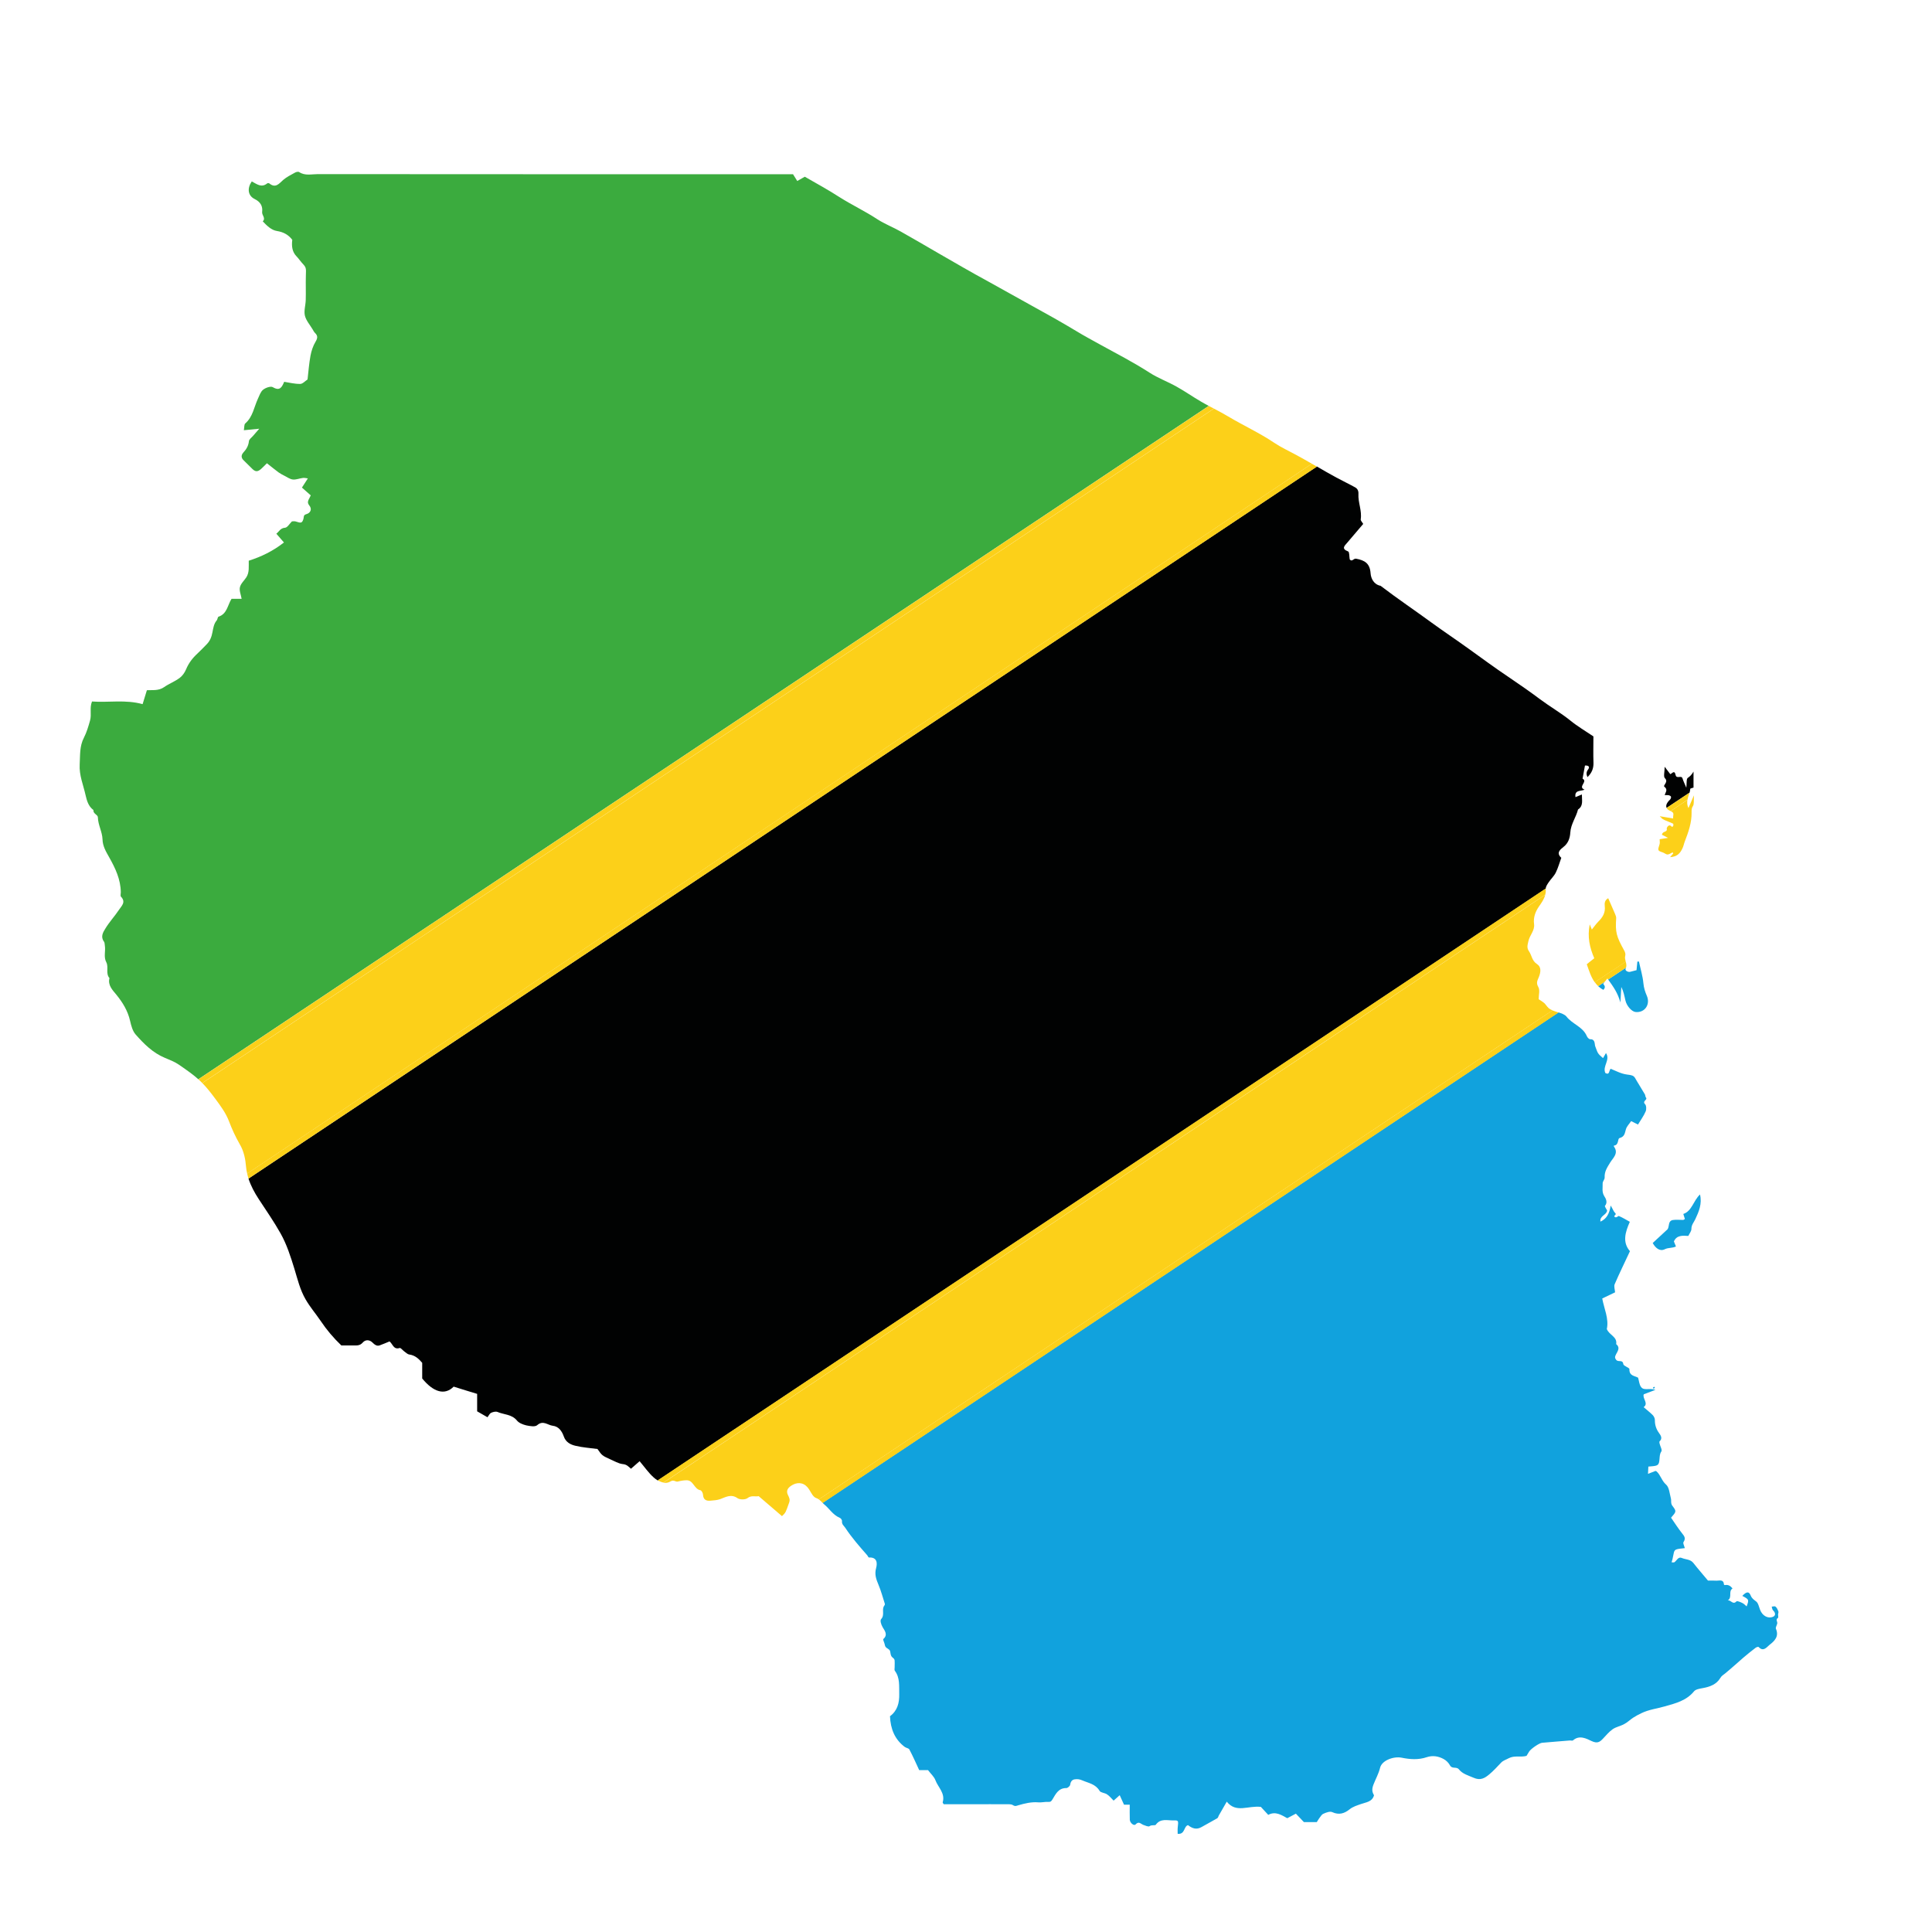 <?xml version="1.0" encoding="utf-8"?>
<!-- Generator: Adobe Illustrator 16.0.0, SVG Export Plug-In . SVG Version: 6.00 Build 0)  -->
<!DOCTYPE svg PUBLIC "-//W3C//DTD SVG 1.1 Tiny//EN" "http://www.w3.org/Graphics/SVG/1.1/DTD/svg11-tiny.dtd">
<svg version="1.1" baseProfile="tiny" id="Calque_1" xmlns:x="http://ns.adobe.com/Extensibility/1.0/" xmlns:i="http://ns.adobe.com/AdobeIllustrator/10.0/" xmlns:graph="http://ns.adobe.com/Graphs/1.0/"
	 xmlns="http://www.w3.org/2000/svg" xmlns:xlink="http://www.w3.org/1999/xlink" x="0px" y="0px" width="32px" height="32px"
	 viewBox="0 0 32 32" xml:space="preserve">
<g>
	<path fill="#010202" d="M27.955,12.884c-0.025,0.017-0.016,0.088-0.024,0.163c-0.028-0.068-0.05-0.109-0.063-0.153
		c-0.018-0.062-0.1,0.016-0.115-0.059c-0.019-0.093-0.065-0.014-0.088-0.013c-0.029-0.038-0.055-0.071-0.093-0.122
		c0,0.084-0.023,0.163,0.004,0.189c0.066,0.065-0.039,0.118-0.008,0.142c0.063,0.05,0.016,0.091,0.005,0.139
		c0.026,0,0.045-0.002,0.063,0.001c0.016,0.003,0.038,0.014,0.041,0.025c0.004,0.014-0.006,0.037-0.016,0.048
		c-0.055,0.052-0.075,0.099-0.056,0.137c0.012-0.007,0.023-0.016,0.035-0.023c0.114-0.077,0.229-0.153,0.344-0.229
		c0.006-0.021,0.011-0.042,0.012-0.063c0-0.008,0.04-0.015,0.054-0.021c0-0.087,0-0.167,0-0.265
		C28.019,12.832,27.992,12.86,27.955,12.884z"/>
	<path fill="#010202" d="M25.652,14.612c0.037-0.055,0.088-0.101,0.117-0.16c0.038-0.077,0.061-0.162,0.091-0.244
		c-0.088-0.081-0.02-0.136,0.037-0.181c0.081-0.062,0.107-0.153,0.112-0.236c0.009-0.143,0.095-0.252,0.128-0.383
		c0.092-0.061,0.063-0.149,0.064-0.249c-0.046,0.02-0.075,0.031-0.106,0.044c-0.019-0.125,0.088-0.093,0.15-0.124
		c-0.119-0.046,0.061-0.133-0.033-0.182c0.014-0.074,0.026-0.147,0.04-0.217c0.06-0.005,0.084,0.022,0.053,0.063
		c-0.034,0.045-0.032,0.08-0.012,0.129c0.074-0.071,0.102-0.146,0.1-0.236c-0.005-0.145-0.001-0.289-0.001-0.439
		c-0.129-0.087-0.264-0.166-0.384-0.264c-0.158-0.127-0.336-0.229-0.498-0.35c-0.172-0.129-0.349-0.251-0.526-0.371
		c-0.224-0.15-0.44-0.31-0.659-0.467c-0.202-0.146-0.411-0.285-0.613-0.432c-0.28-0.205-0.569-0.399-0.845-0.61
		c-0.114-0.023-0.16-0.122-0.166-0.21c-0.012-0.162-0.096-0.212-0.238-0.239c-0.046-0.009-0.067,0.059-0.107,0.012
		c-0.009-0.043-0.004-0.123-0.026-0.132c-0.122-0.046-0.056-0.097-0.014-0.147c0.086-0.103,0.173-0.203,0.263-0.309
		c-0.014-0.026-0.044-0.054-0.041-0.076c0.022-0.144-0.046-0.279-0.038-0.42c0.003-0.051-0.015-0.088-0.055-0.11
		c-0.102-0.057-0.207-0.106-0.31-0.162c-0.109-0.059-0.217-0.121-0.323-0.183C15.913,11.66,10.014,15.59,4.116,19.521
		c0.039,0.121,0.098,0.23,0.169,0.339c0.123,0.188,0.252,0.373,0.362,0.569c0.103,0.183,0.167,0.385,0.229,0.586
		c0.053,0.173,0.093,0.348,0.187,0.509c0.073,0.126,0.167,0.235,0.247,0.353c0.1,0.149,0.212,0.282,0.344,0.408
		c0.064,0,0.133,0,0.202,0c0.056,0,0.106,0.005,0.152-0.048c0.045-0.052,0.112-0.05,0.164,0.002
		c0.033,0.034,0.068,0.059,0.113,0.046c0.058-0.02,0.114-0.046,0.167-0.067c0.055,0.044,0.066,0.142,0.168,0.109
		c0.017-0.005,0.046,0.034,0.07,0.052c0.029,0.021,0.058,0.052,0.09,0.056c0.099,0.014,0.159,0.075,0.213,0.138
		c0,0.056,0,0.101,0,0.143c0,0.044,0,0.088,0,0.116c0.187,0.229,0.375,0.283,0.521,0.135c0.128,0.041,0.256,0.079,0.389,0.12
		c0,0.102,0,0.193,0,0.289c0.054,0.032,0.105,0.06,0.171,0.098c0.021-0.026,0.035-0.061,0.06-0.073
		c0.03-0.015,0.077-0.026,0.105-0.015c0.107,0.046,0.236,0.037,0.322,0.141c0.034,0.043,0.098,0.067,0.153,0.081
		c0.061,0.013,0.149,0.029,0.184-0.003c0.098-0.086,0.174,0,0.257,0.01c0.096,0.01,0.152,0.088,0.182,0.174
		c0.034,0.101,0.115,0.14,0.2,0.159c0.117,0.028,0.239,0.035,0.359,0.052c0.076,0.108,0.076,0.109,0.208,0.169
		c0.069,0.03,0.139,0.073,0.211,0.081c0.067,0.005,0.098,0.045,0.136,0.077c0.046-0.041,0.091-0.08,0.143-0.125
		c0.083,0.098,0.149,0.195,0.235,0.271c0.02,0.018,0.042,0.034,0.066,0.049c4.902-3.268,9.804-6.535,14.707-9.802
		C25.602,14.683,25.631,14.644,25.652,14.612z"/>
	<path fill="#3BAB3E" d="M19.895,6.653c-0.137-0.079-0.268-0.172-0.407-0.249c-0.147-0.083-0.31-0.142-0.45-0.233
		c-0.262-0.169-0.54-0.312-0.813-0.462c-0.132-0.074-0.269-0.146-0.396-0.224c-0.247-0.149-0.499-0.29-0.751-0.428
		c-0.241-0.132-0.48-0.269-0.721-0.401c-0.273-0.148-0.542-0.305-0.813-0.461c-0.208-0.12-0.416-0.243-0.625-0.36
		c-0.127-0.072-0.266-0.125-0.388-0.204c-0.202-0.133-0.421-0.236-0.625-0.365c-0.188-0.122-0.384-0.228-0.576-0.339
		c-0.04,0.023-0.08,0.046-0.125,0.071c-0.021-0.034-0.043-0.069-0.07-0.112c-0.053,0-0.115,0-0.178,0c-2.564,0-5.129,0-7.694-0.002
		c-0.103,0-0.21,0.031-0.308-0.034C4.94,2.84,4.905,2.848,4.886,2.859C4.819,2.896,4.748,2.931,4.691,2.98
		c-0.07,0.062-0.126,0.143-0.23,0.058c-0.008-0.006-0.029-0.006-0.036,0C4.328,3.116,4.251,3.046,4.17,3.005
		C4.093,3.116,4.102,3.24,4.219,3.297c0.101,0.05,0.134,0.124,0.123,0.213c-0.007,0.056,0.065,0.103,0.01,0.156
		c0.067,0.071,0.142,0.146,0.235,0.16c0.111,0.018,0.19,0.063,0.254,0.146c-0.013,0.105-0.003,0.2,0.073,0.277
		c0.03,0.03,0.053,0.067,0.082,0.099c0.077,0.083,0.075,0.082,0.07,0.223C5.062,4.703,5.068,4.836,5.064,4.968
		C5.062,5.055,5.031,5.147,5.05,5.228c0.02,0.082,0.084,0.153,0.129,0.229C5.191,5.478,5.202,5.5,5.219,5.516
		c0.048,0.047,0.042,0.086,0.007,0.145C5.185,5.729,5.158,5.811,5.143,5.89C5.119,6.02,5.109,6.152,5.094,6.285
		C5.052,6.313,5.012,6.359,4.972,6.359C4.883,6.36,4.794,6.338,4.707,6.324c-0.038,0.088-0.07,0.158-0.188,0.089
		c-0.035-0.021-0.12,0.009-0.161,0.042C4.316,6.488,4.296,6.553,4.271,6.606C4.207,6.744,4.188,6.904,4.063,7.013
		C4.042,7.03,4.048,7.077,4.039,7.126C4.127,7.118,4.2,7.111,4.294,7.101C4.252,7.15,4.221,7.186,4.19,7.221
		C4.166,7.249,4.126,7.276,4.123,7.307C4.115,7.384,4.081,7.441,4.03,7.496C3.994,7.537,3.991,7.583,4.036,7.625
		c0.051,0.047,0.097,0.099,0.148,0.146c0.05,0.046,0.086,0.044,0.142-0.005c0.031-0.028,0.06-0.059,0.095-0.093
		c0.072,0.057,0.132,0.106,0.194,0.152c0.029,0.021,0.061,0.037,0.092,0.053C4.754,7.901,4.801,7.937,4.85,7.942
		c0.055,0.006,0.113-0.02,0.169-0.026c0.027-0.003,0.055,0.005,0.08,0.008C5.06,7.985,5.026,8.038,5.001,8.076
		c0.055,0.049,0.103,0.091,0.146,0.129C5.121,8.269,5.073,8.311,5.121,8.369c0.056,0.068,0.016,0.129-0.044,0.146
		C5.02,8.531,5.036,8.561,5.026,8.594C5.004,8.666,4.987,8.667,4.897,8.637C4.875,8.63,4.848,8.636,4.835,8.636
		C4.794,8.677,4.759,8.739,4.721,8.741c-0.078,0.005-0.1,0.066-0.144,0.099c0.04,0.046,0.08,0.092,0.126,0.145
		C4.52,9.129,4.325,9.222,4.12,9.287C4.118,9.386,4.133,9.479,4.08,9.562C4.044,9.617,3.988,9.666,3.974,9.726
		C3.96,9.782,3.99,9.849,4.002,9.918c-0.063,0-0.117,0-0.167,0c-0.067,0.108-0.074,0.25-0.215,0.296
		c-0.015,0.005-0.016,0.044-0.03,0.061c-0.049,0.057-0.058,0.131-0.071,0.196c-0.015,0.083-0.043,0.149-0.101,0.206
		c-0.049,0.049-0.096,0.1-0.147,0.147c-0.082,0.075-0.146,0.159-0.189,0.262c-0.022,0.054-0.061,0.109-0.107,0.143
		c-0.079,0.059-0.176,0.095-0.257,0.152c-0.092,0.064-0.196,0.046-0.285,0.051c-0.026,0.086-0.049,0.158-0.071,0.231
		c-0.283-0.079-0.563-0.024-0.838-0.044c-0.044,0.107-0.003,0.211-0.033,0.317c-0.027,0.096-0.057,0.197-0.1,0.28
		c-0.076,0.146-0.062,0.293-0.071,0.444c-0.011,0.18,0.06,0.341,0.097,0.509c0.021,0.091,0.047,0.187,0.131,0.248
		c-0.009,0.062,0.072,0.075,0.073,0.12c0.003,0.127,0.073,0.241,0.077,0.365c0.002,0.113,0.06,0.208,0.109,0.295
		c0.104,0.184,0.191,0.367,0.194,0.582c0,0.025-0.01,0.06,0.003,0.073c0.088,0.092,0.005,0.157-0.036,0.221
		c-0.07,0.105-0.158,0.199-0.223,0.307c-0.037,0.06-0.084,0.135-0.023,0.216c0.013,0.017,0.011,0.046,0.015,0.069
		c0.014,0.091-0.024,0.184,0.024,0.274c0.042,0.08-0.015,0.184,0.052,0.262c-0.03,0.118,0.051,0.197,0.113,0.273
		c0.107,0.131,0.191,0.269,0.229,0.436c0.018,0.079,0.041,0.167,0.092,0.225c0.137,0.155,0.284,0.303,0.481,0.385
		c0.081,0.034,0.165,0.066,0.236,0.115c0.142,0.098,0.238,0.166,0.321,0.241c5.579-3.718,11.157-7.436,16.736-11.153
		C19.979,6.701,19.937,6.678,19.895,6.653z"/>
	<path fill="#11A2DD" d="M26.557,16.395c0.037-0.04,0.026-0.065-0.002-0.098c-0.002-0.002,0.008-0.016,0.024-0.034
		c-0.037,0.023-0.072,0.048-0.108,0.072C26.495,16.356,26.523,16.377,26.557,16.395z"/>
	<path fill="#11A2DD" d="M27.376,22.986c0.005,0.007,0.011,0.012,0.016,0.017c0.007-0.008,0.014-0.014,0.018-0.022
		c0.001-0.001-0.007-0.008-0.012-0.012C27.391,22.975,27.383,22.979,27.376,22.986z"/>
	<path fill="#11A2DD" d="M27.964,20.471c0.021-0.044,0.052-0.081,0.051-0.116c-0.001-0.068,0.041-0.109,0.066-0.164
		c0.057-0.122,0.114-0.255,0.076-0.407c-0.112,0.107-0.133,0.275-0.276,0.323c0.011,0.035,0.02,0.061,0.026,0.084
		c-0.018,0.01-0.023,0.015-0.028,0.015c-0.057,0-0.113-0.007-0.169,0.001c-0.082,0.013-0.059,0.094-0.085,0.145
		c-0.005,0.011-0.016,0.019-0.024,0.026c-0.075,0.068-0.149,0.137-0.227,0.21c0.043,0.079,0.115,0.146,0.201,0.103
		c0.06-0.029,0.119-0.015,0.184-0.045c-0.011-0.027-0.021-0.053-0.034-0.084C27.771,20.457,27.869,20.464,27.964,20.471z"/>
	<path fill="#11A2DD" d="M29.454,26.685c-0.011-0.027-0.024-0.057-0.046-0.074c-0.012-0.012-0.041-0.001-0.063,0
		c0.007,0.021,0.008,0.047,0.021,0.06c0.045,0.042,0.047,0.09-0.001,0.109c-0.083,0.033-0.175-0.017-0.213-0.118
		c-0.019-0.048-0.029-0.11-0.065-0.137c-0.038-0.03-0.069-0.047-0.09-0.098c-0.029-0.073-0.071-0.066-0.139,0.006
		c0.113,0.06,0.113,0.06,0.072,0.174c-0.025-0.021-0.046-0.045-0.071-0.056c-0.031-0.016-0.087-0.039-0.098-0.027
		c-0.06,0.064-0.09-0.027-0.144-0.016c0.08-0.05,0.005-0.15,0.079-0.198c-0.032-0.042-0.071-0.067-0.128-0.056
		c-0.004,0.002-0.014-0.006-0.014-0.01c-0.006-0.088-0.071-0.063-0.122-0.063c-0.044-0.002-0.088-0.002-0.143-0.002
		c-0.078-0.094-0.163-0.191-0.243-0.293c-0.05-0.062-0.13-0.054-0.192-0.082c-0.058-0.024-0.082,0.045-0.12,0.071
		c-0.009,0.006-0.024,0.002-0.047,0.002c0.01-0.037,0.021-0.071,0.026-0.107c0.018-0.1,0.022-0.107,0.122-0.12
		c0.023-0.002,0.046-0.005,0.071-0.008c-0.011-0.041-0.034-0.082-0.022-0.1c0.041-0.062,0.016-0.097-0.024-0.146
		c-0.065-0.082-0.122-0.172-0.182-0.258c0.088-0.102,0.093-0.104,0.022-0.197c-0.032-0.043-0.014-0.084-0.025-0.124
		c-0.022-0.08-0.027-0.182-0.08-0.228c-0.073-0.063-0.09-0.159-0.158-0.219c-0.005-0.003-0.011-0.004-0.017-0.007
		c-0.035,0.015-0.071,0.027-0.124,0.049c0.003-0.054,0.004-0.089,0.006-0.121c0.026-0.002,0.038-0.002,0.05-0.004
		c0.113-0.009,0.127-0.021,0.135-0.125c0.004-0.04,0.002-0.079,0.03-0.121c0.018-0.025-0.019-0.086-0.029-0.131
		c-0.003-0.012-0.006-0.03,0-0.037c0.055-0.049,0.016-0.103-0.008-0.136c-0.049-0.067-0.071-0.136-0.07-0.218
		c0-0.026-0.016-0.06-0.034-0.079c-0.046-0.046-0.098-0.086-0.152-0.133c0.087-0.063-0.025-0.145,0.002-0.213
		c0.057-0.022,0.105-0.041,0.193-0.074c-0.108-0.036-0.19,0.021-0.239-0.049c-0.029-0.039-0.032-0.099-0.048-0.152
		c-0.055-0.033-0.148-0.026-0.144-0.142c0.001-0.025-0.096-0.05-0.101-0.083c-0.012-0.089-0.092-0.016-0.126-0.083
		c-0.053-0.066,0.118-0.159,0.008-0.248c0.021-0.124-0.116-0.149-0.155-0.25c0.037-0.17-0.044-0.334-0.076-0.506
		c0.078-0.036,0.151-0.072,0.213-0.102c-0.004-0.049-0.022-0.099-0.007-0.134c0.078-0.182,0.166-0.359,0.253-0.547
		c-0.128-0.149-0.079-0.312-0.002-0.487c-0.059-0.033-0.118-0.069-0.181-0.096c-0.01-0.006-0.046,0.043-0.074,0.01
		c-0.018-0.017,0.049-0.032,0.008-0.065c-0.021-0.02-0.031-0.053-0.07-0.119c-0.022,0.142-0.071,0.222-0.17,0.267
		c-0.015-0.098,0.103-0.108,0.111-0.185c-0.014-0.026-0.043-0.068-0.036-0.076c0.052-0.058,0.01-0.129-0.009-0.157
		c-0.047-0.073-0.026-0.145-0.029-0.216c-0.002-0.031,0.035-0.064,0.033-0.098c-0.005-0.098,0.043-0.167,0.091-0.246
		c0.045-0.075,0.146-0.153,0.063-0.265c-0.003-0.004,0-0.017,0-0.017c0.086-0.006,0.056-0.115,0.093-0.124
		c0.088-0.024,0.086-0.085,0.106-0.148c0.015-0.049,0.056-0.088,0.086-0.133c0.04,0.02,0.071,0.035,0.113,0.057
		c0.045-0.074,0.095-0.142,0.127-0.217c0.015-0.034,0.013-0.099-0.011-0.122c-0.05-0.052,0.05-0.069,0.015-0.11
		c-0.01-0.013-0.008-0.034-0.016-0.05c-0.045-0.075-0.092-0.15-0.137-0.227c-0.043-0.075-0.041-0.088-0.158-0.102
		c-0.101-0.013-0.188-0.062-0.273-0.096c-0.03,0.034-0.015,0.109-0.087,0.071c-0.053-0.112,0.087-0.218,0.01-0.331
		c-0.017,0.027-0.032,0.054-0.049,0.084c-0.096-0.081-0.086-0.085-0.129-0.196c-0.013-0.035,0.003-0.12-0.084-0.117
		c-0.018,0-0.045-0.028-0.054-0.049c-0.065-0.158-0.24-0.2-0.338-0.326c-0.028-0.036-0.085-0.054-0.134-0.07
		c-4.063,2.707-8.125,5.414-12.188,8.123c0.006,0.005,0.013,0.012,0.019,0.019c0.091,0.072,0.15,0.181,0.265,0.229
		c0.018,0.006,0.041,0.038,0.038,0.055c-0.006,0.055,0.032,0.077,0.055,0.112c0.107,0.163,0.235,0.308,0.363,0.454
		c0.01,0.012,0.02,0.038,0.028,0.037c0.139-0.007,0.141,0.095,0.119,0.176c-0.029,0.105,0.002,0.186,0.04,0.277
		c0.043,0.102,0.071,0.21,0.105,0.315c0.002,0.006-0.002,0.02-0.007,0.026c-0.053,0.064,0.011,0.155-0.054,0.226
		c-0.021,0.022-0.004,0.086,0.025,0.136s0.093,0.123,0.011,0.194c-0.011,0.011,0.02,0.064,0.025,0.099
		c0.007,0.049,0.051,0.056,0.075,0.081c0.028,0.031,0.005,0.091,0.055,0.129c0.041,0.03,0.033,0.041,0.032,0.162
		c0,0.018-0.006,0.043,0.003,0.055c0.088,0.117,0.069,0.253,0.073,0.387c0.003,0.146-0.03,0.275-0.153,0.366
		c0.009,0.209,0.077,0.383,0.245,0.509c0.023,0.017,0.064,0.02,0.076,0.042c0.057,0.108,0.106,0.219,0.163,0.342
		c0.041,0,0.095,0,0.146,0c0.045,0.06,0.1,0.107,0.122,0.166c0.045,0.12,0.166,0.217,0.121,0.366
		c-0.002,0.009,0.01,0.021,0.017,0.033c0.169,0,0.339,0,0.509,0c0.17,0,0.34-0.002,0.51,0c0.043,0.001,0.094-0.006,0.126,0.014
		c0.04,0.025,0.056,0.013,0.094,0.002c0.103-0.03,0.214-0.056,0.318-0.048c0.063,0.007,0.118-0.011,0.178-0.007
		c0.03,0.003,0.045-0.006,0.066-0.041c0.052-0.085,0.097-0.189,0.229-0.188c0.022,0.002,0.063-0.034,0.065-0.057
		c0.007-0.052,0.033-0.083,0.077-0.088c0.04-0.006,0.079-0.002,0.124,0.018c0.103,0.045,0.219,0.059,0.286,0.174
		c0.019,0.031,0.086,0.031,0.124,0.058c0.04,0.026,0.07,0.066,0.108,0.103c0.041-0.036,0.07-0.062,0.101-0.09
		c0.025,0.056,0.046,0.104,0.071,0.157c0.029,0,0.06,0,0.095,0c0,0.088-0.002,0.168,0.001,0.25c0.003,0.053,0.068,0.105,0.095,0.078
		c0.054-0.058,0.083-0.013,0.124,0.005c0.036,0.013,0.09,0.038,0.109,0.023c0.036-0.027,0.088-0.005,0.103-0.024
		c0.079-0.11,0.192-0.069,0.293-0.071c0.083-0.003,0.083,0.002,0.07,0.116c-0.004,0.035-0.001,0.071-0.001,0.106
		c0.125,0.012,0.098-0.124,0.171-0.144c0.07,0.055,0.141,0.08,0.224,0.032c0.087-0.05,0.175-0.096,0.261-0.146
		c0.013-0.009,0.018-0.03,0.025-0.045c0.043-0.076,0.086-0.151,0.132-0.23c0.156,0.196,0.354,0.061,0.565,0.087
		c0.028,0.032,0.077,0.083,0.122,0.132c0.12-0.065,0.217,0.002,0.315,0.055c0.048-0.025,0.093-0.049,0.143-0.075
		c0.047,0.05,0.094,0.1,0.133,0.14c0.079,0,0.146,0,0.213,0c0.017-0.025,0.026-0.046,0.041-0.064
		c0.021-0.028,0.041-0.064,0.07-0.075c0.046-0.021,0.108-0.044,0.146-0.026c0.111,0.051,0.2,0.022,0.284-0.045
		c0.058-0.047,0.123-0.065,0.19-0.089c0.077-0.029,0.187-0.033,0.217-0.146c-0.033-0.055-0.038-0.102-0.009-0.177
		c0.035-0.091,0.085-0.178,0.109-0.276c0.029-0.126,0.227-0.195,0.357-0.169c0.138,0.028,0.278,0.039,0.418-0.009
		c0.097-0.032,0.192-0.016,0.278,0.031c0.043,0.023,0.083,0.063,0.106,0.106c0.035,0.063,0.106,0.016,0.146,0.064
		c0.062,0.078,0.154,0.101,0.244,0.14c0.113,0.051,0.186,0.006,0.259-0.055c0.073-0.06,0.136-0.132,0.201-0.199
		c0.035-0.034,0.083-0.047,0.122-0.069c0.097-0.051,0.195-0.012,0.295-0.039c0.013-0.021,0.027-0.046,0.043-0.071
		c0.03-0.048,0.17-0.143,0.215-0.146c0.151-0.014,0.305-0.025,0.457-0.038c0.019-0.002,0.045,0.008,0.055-0.002
		c0.106-0.094,0.224-0.028,0.307,0.011c0.094,0.044,0.134,0.019,0.188-0.038c0.053-0.056,0.102-0.116,0.162-0.158
		c0.057-0.039,0.13-0.051,0.191-0.085c0.053-0.027,0.096-0.071,0.146-0.104c0.044-0.028,0.09-0.054,0.138-0.076
		c0.122-0.06,0.259-0.076,0.388-0.113c0.18-0.051,0.357-0.094,0.485-0.25c0.028-0.034,0.094-0.043,0.146-0.053
		c0.117-0.021,0.226-0.062,0.288-0.166c0.022-0.038,0.051-0.053,0.08-0.076c0.105-0.086,0.205-0.178,0.307-0.266
		c0.064-0.056,0.132-0.108,0.199-0.16c0.013-0.01,0.043-0.019,0.049-0.013c0.08,0.086,0.134,0.003,0.182-0.036
		c0.084-0.064,0.159-0.14,0.105-0.265c-0.009-0.021,0.014-0.056,0.021-0.085c0.01-0.03-0.033-0.067,0.013-0.096
		c0.009-0.006,0.001-0.036,0.001-0.056C29.455,26.722,29.46,26.7,29.454,26.685z"/>
	<path fill="#11A2DD" d="M26.933,16.026c-0.1,0.066-0.198,0.133-0.297,0.198c0.084,0.117,0.159,0.22,0.203,0.38
		c0.007-0.114,0.011-0.186,0.015-0.257c0.037,0.074,0.051,0.149,0.068,0.223c0.02,0.091,0.104,0.186,0.168,0.192
		c0.152,0.016,0.25-0.125,0.186-0.27c-0.028-0.065-0.049-0.13-0.056-0.205c-0.011-0.121-0.049-0.241-0.074-0.361
		c-0.009,0-0.018,0.001-0.026,0.001c-0.005,0.048-0.009,0.095-0.014,0.142c-0.036,0.009-0.07,0.018-0.104,0.027
		c-0.039,0.01-0.092-0.022-0.076-0.053C26.929,16.04,26.93,16.033,26.933,16.026z"/>
	<path fill="#FCD019" d="M25.597,16.635c-0.027-0.036-0.074-0.057-0.112-0.085c0-0.068,0.025-0.152-0.006-0.203
		c-0.04-0.068-0.013-0.111,0.008-0.161c0.037-0.092,0.042-0.172-0.031-0.219c-0.083-0.054-0.084-0.142-0.13-0.209
		c-0.043-0.061-0.024-0.107-0.011-0.169c0.021-0.1,0.108-0.175,0.094-0.283c-0.015-0.109,0.022-0.206,0.079-0.289
		c0.045-0.064,0.088-0.124,0.106-0.197c-0.306,0.204-0.609,0.408-0.916,0.611c-4.563,3.041-9.127,6.084-13.689,9.127
		c0.039,0.007,0.078,0.003,0.117-0.021c0.056-0.035,0.082,0.013,0.122,0.002c0.046-0.012,0.095-0.021,0.142-0.021
		c0.116-0.004,0.125,0.147,0.231,0.165c0.019,0.004,0.042,0.046,0.043,0.073c0.005,0.083,0.051,0.107,0.124,0.1
		c0.053-0.006,0.103-0.006,0.159-0.025c0.086-0.031,0.182-0.093,0.289-0.016c0.038,0.026,0.128,0.026,0.163,0
		c0.067-0.053,0.131-0.021,0.187-0.034c0.132,0.113,0.259,0.223,0.386,0.331c0.065-0.061,0.061-0.063,0.117-0.219
		c0.021-0.056,0.004-0.085-0.019-0.133c-0.035-0.073,0-0.124,0.084-0.169c0.1-0.051,0.202-0.028,0.271,0.084
		c0.033,0.053,0.063,0.12,0.113,0.137c0.018,0.006,0.032,0.014,0.045,0.022c4.049-2.7,8.099-5.402,12.151-8.099
		C25.655,16.71,25.643,16.694,25.597,16.635z"/>
	<path fill="#FCD019" d="M27.713,13.557c-0.066-0.011-0.124-0.021-0.18-0.031c-0.008,0.005-0.016,0.01-0.023,0.015
		c0.021,0.023,0.047,0.036,0.072,0.047c0.042,0.018,0.087,0.034,0.129,0.054c0.006,0.003,0.007,0.023,0.004,0.035
		c-0.002,0.008-0.015,0.015-0.021,0.021c-0.053-0.069-0.09,0.017-0.088,0.024c0.017,0.07-0.069,0.036-0.079,0.104
		c0.018,0.008,0.049,0.025,0.101,0.052c-0.068,0.011-0.103,0.017-0.139,0.022c0,0.032,0.006,0.059-0.001,0.082
		c-0.034,0.105-0.034,0.108,0.053,0.137c0.027,0.009,0.053,0.034,0.079,0.034c0.028-0.001,0.056-0.023,0.084-0.036
		c0.003,0.006,0.007,0.012,0.01,0.019c-0.011,0.013-0.021,0.025-0.052,0.061c0.122-0.006,0.168-0.07,0.203-0.142
		c0.019-0.036,0.025-0.078,0.04-0.116c0.06-0.156,0.116-0.312,0.113-0.482c0-0.035-0.003-0.068,0.022-0.105
		c0.022-0.034,0.011-0.089,0.017-0.175c-0.001,0-0.001,0.001-0.002,0.001c-0.038,0.088-0.06,0.139-0.089,0.206
		c-0.023-0.049-0.024-0.093-0.017-0.135c-0.093,0.062-0.187,0.124-0.278,0.186C27.745,13.464,27.705,13.502,27.713,13.557z"/>
	<path fill="#FCD019" d="M26.919,15.83c0.008-0.025-0.002-0.061-0.017-0.086c-0.132-0.238-0.148-0.303-0.133-0.537
		c0.001-0.022-0.009-0.046-0.018-0.068c-0.037-0.088-0.076-0.175-0.114-0.262c-0.056,0.032-0.063,0.079-0.057,0.132
		c0.013,0.106-0.035,0.186-0.108,0.257c-0.039,0.04-0.07,0.086-0.106,0.13c-0.009-0.022-0.018-0.043-0.035-0.086
		c-0.042,0.211,0,0.386,0.075,0.562c-0.049,0.039-0.094,0.073-0.124,0.099c0.038,0.108,0.07,0.213,0.132,0.299
		c0.171-0.114,0.342-0.228,0.513-0.341C26.919,15.895,26.91,15.863,26.919,15.83z"/>
	<polygon fill="#FCD019" points="28.059,13.171 28.056,13.176 28.058,13.175 	"/>
	<path fill="#FCD019" d="M27.604,13.382c0.009,0.019,0.029,0.036,0.062,0.049c0.002,0,0.003,0.001,0.006,0.002
		c0.092-0.062,0.186-0.124,0.278-0.186c0.007-0.041,0.022-0.08,0.033-0.117c-0.114,0.076-0.229,0.152-0.344,0.229
		C27.628,13.366,27.616,13.375,27.604,13.382z"/>
	<path fill="#FCD019" d="M27.492,13.519c0.005,0.008,0.012,0.015,0.018,0.022c0.008-0.005,0.016-0.01,0.023-0.015
		C27.519,13.523,27.505,13.521,27.492,13.519z"/>
	<path fill="#FCD019" d="M25.594,14.819c0.008-0.03,0.011-0.062,0.008-0.098c0-0.001,0-0.003,0-0.005
		c-4.903,3.267-9.805,6.535-14.707,9.802c0.029,0.018,0.061,0.031,0.094,0.038c4.563-3.043,9.126-6.086,13.689-9.127
		C24.984,15.227,25.288,15.022,25.594,14.819z"/>
	<path fill="#FCD019" d="M25.811,16.77c-0.044-0.015-0.074-0.025-0.098-0.035c-4.052,2.697-8.102,5.399-12.151,8.099
		c0.025,0.018,0.043,0.04,0.065,0.06c4.063-2.709,8.125-5.416,12.188-8.123C25.813,16.771,25.812,16.771,25.811,16.77z"/>
	<path fill="#FCD019" d="M26.927,15.927c-0.171,0.114-0.342,0.228-0.513,0.341c0.017,0.023,0.035,0.045,0.057,0.066
		c0.036-0.024,0.071-0.049,0.108-0.072c0.013-0.016,0.028-0.035,0.044-0.055c0.005,0.006,0.009,0.012,0.013,0.017
		c0.099-0.065,0.197-0.132,0.297-0.198C26.943,15.992,26.936,15.959,26.927,15.927z"/>
	<path fill="#FCD019" d="M21.729,7.681c-0.089-0.051-0.178-0.102-0.268-0.15c-0.117-0.064-0.243-0.121-0.354-0.196
		c-0.245-0.165-0.513-0.287-0.766-0.438c-0.076-0.046-0.155-0.087-0.235-0.129c-5.585,3.724-11.17,7.448-16.755,11.171
		c0.07,0.071,0.137,0.154,0.223,0.271c0.083,0.112,0.168,0.228,0.219,0.362c0.049,0.13,0.108,0.258,0.178,0.38
		c0.069,0.116,0.094,0.247,0.104,0.371c0.003,0.039,0.01,0.077,0.019,0.115c3.274-2.182,6.548-4.365,9.823-6.548
		C16.521,11.153,19.124,9.417,21.729,7.681z"/>
	<path fill="#FCD019" d="M21.729,7.681c-2.604,1.736-5.208,3.472-7.812,5.208c-3.274,2.183-6.548,4.366-9.823,6.548
		c0.006,0.028,0.013,0.058,0.022,0.084c5.898-3.93,11.797-7.861,17.696-11.792C21.783,7.712,21.756,7.697,21.729,7.681z"/>
	<path fill="#FCD019" d="M20.022,6.724c-5.579,3.717-11.157,7.436-16.736,11.153c0.022,0.02,0.044,0.039,0.064,0.061
		c5.585-3.723,11.17-7.447,16.755-11.171C20.079,6.753,20.051,6.738,20.022,6.724z"/>
</g>
</svg>
